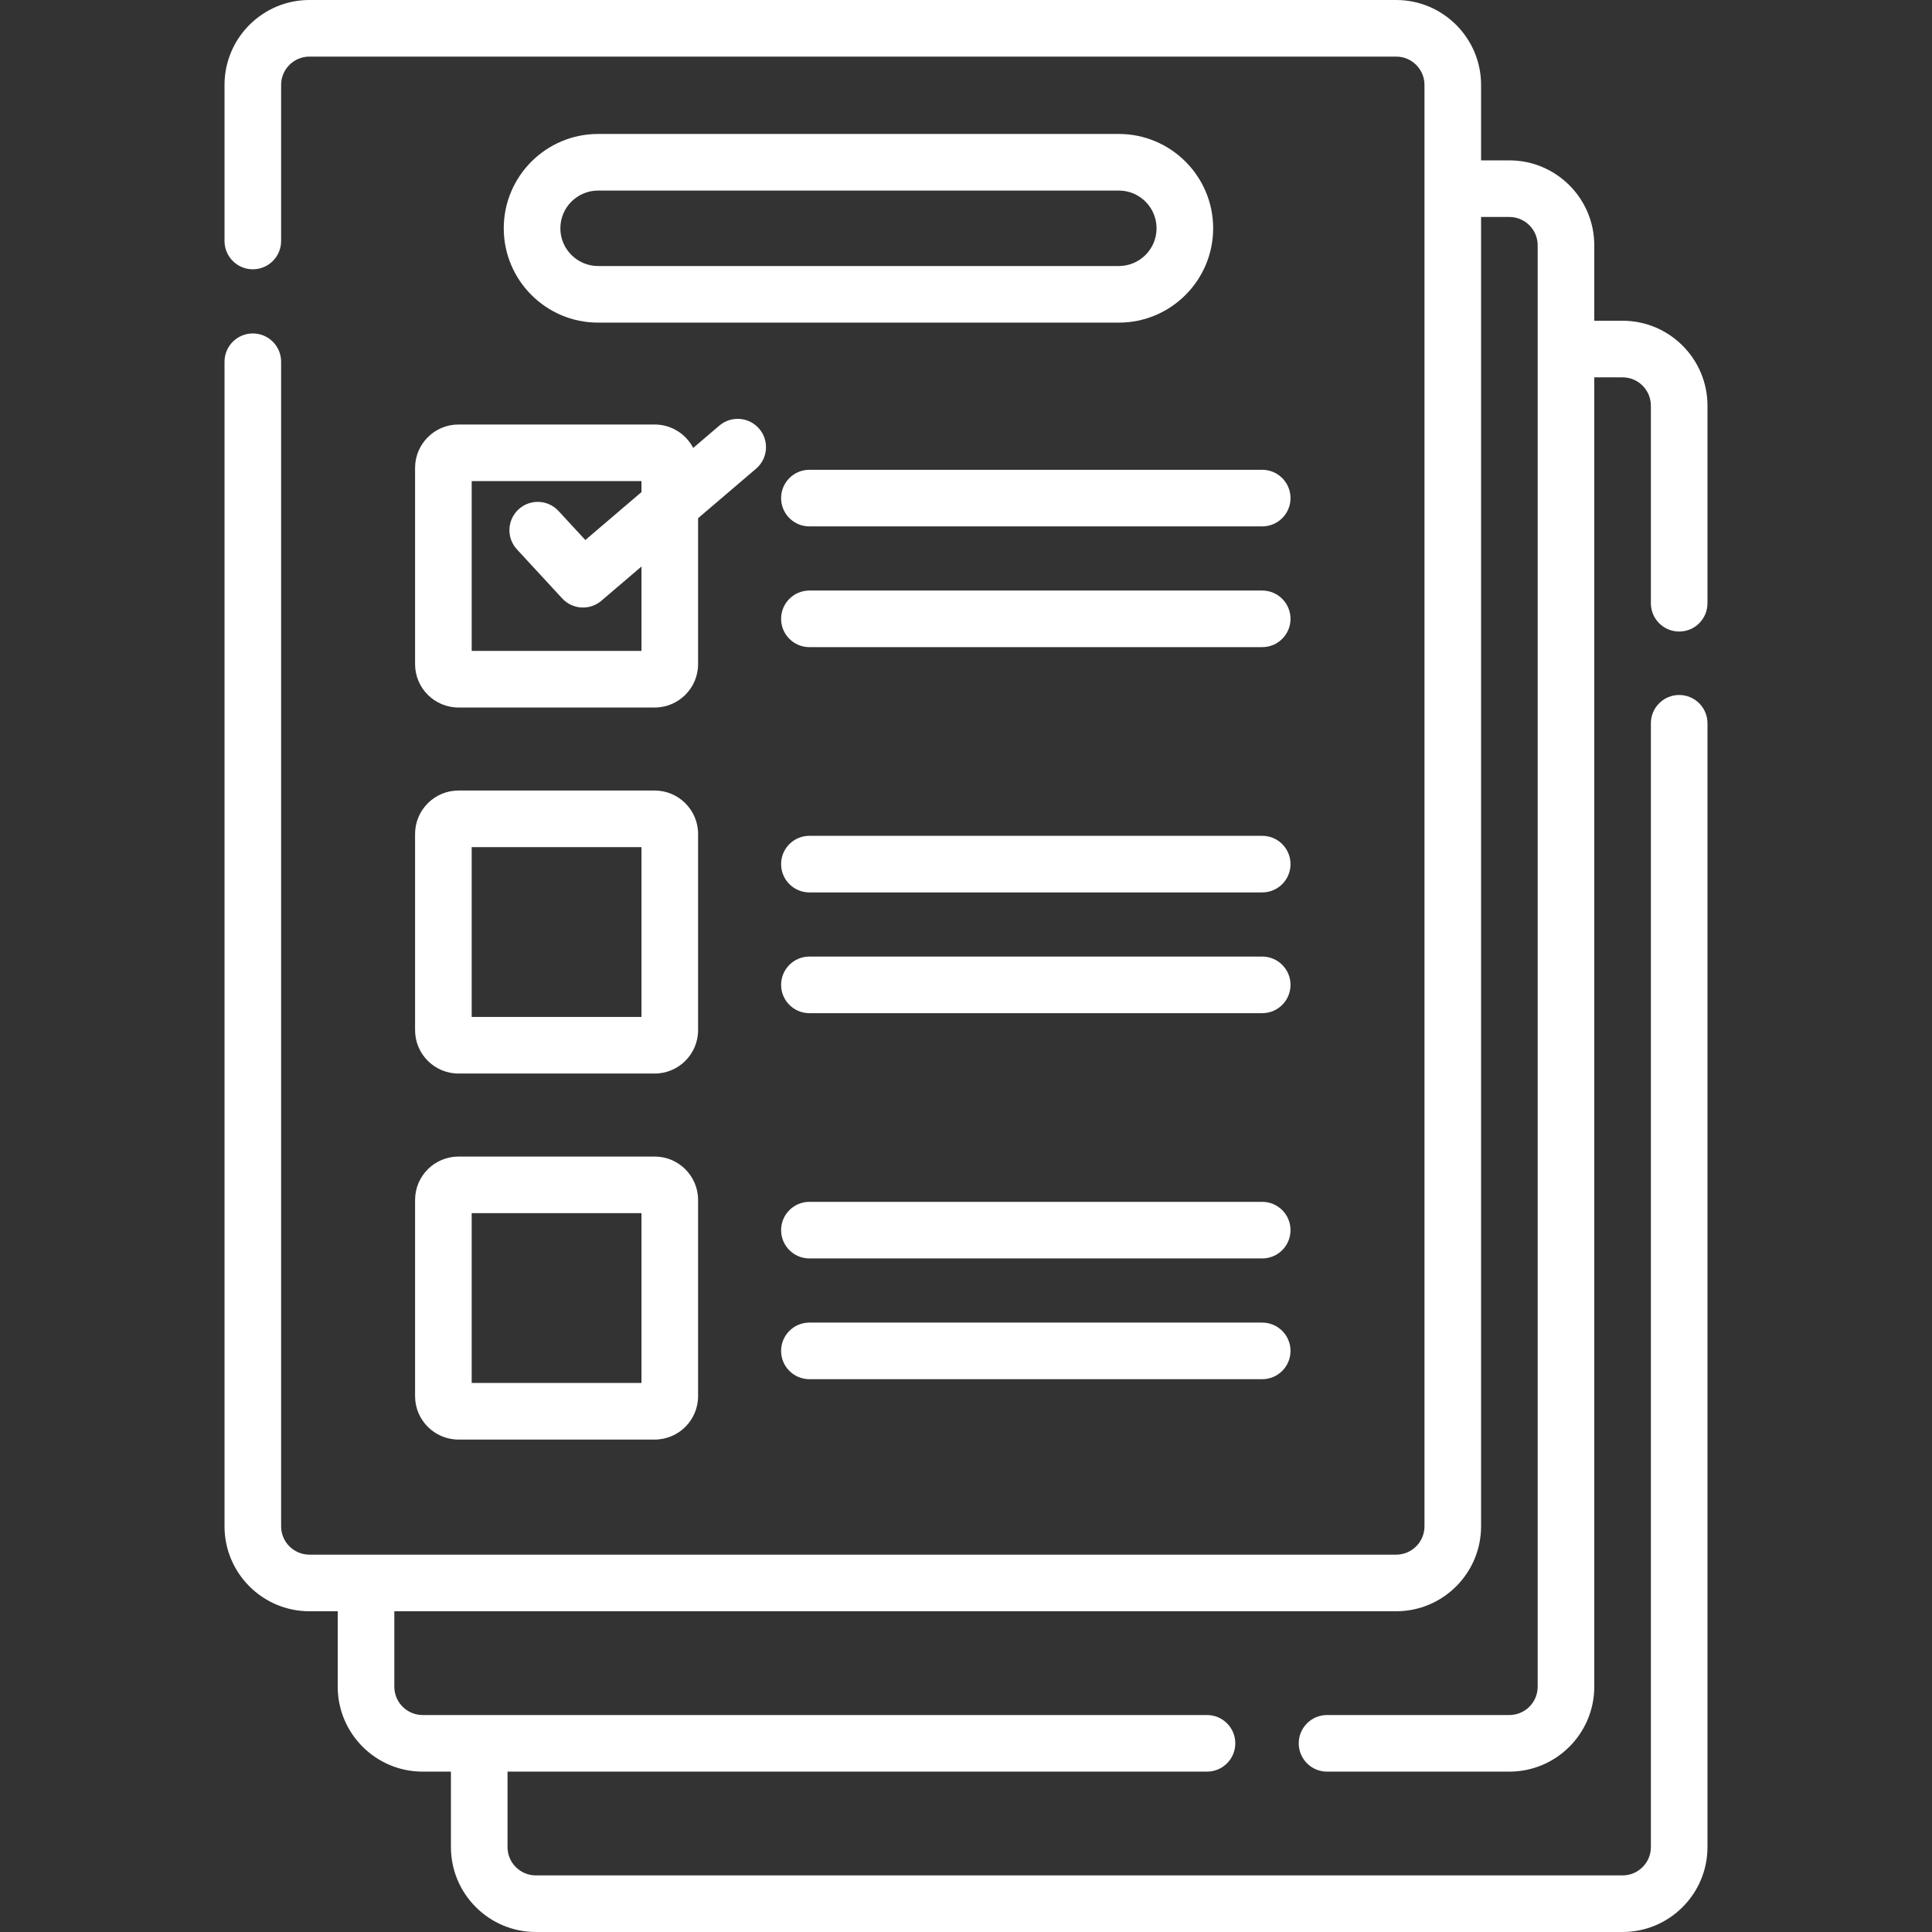 <svg enable-background="new 0 0 512 512" height="512" viewBox="0 0 512 512" width="512" xmlns="http://www.w3.org/2000/svg">
  <rect x="0" y="0" width="512" height="512" fill="#333333" stroke="none"/>
  <path fill="#fff" d="m445 167.364c4.143 0 7.5-3.357 7.5-7.5v-52.364c0-12.406-10.094-22.5-22.5-22.5h-7.5v-20c0-12.406-10.094-22.5-22.5-22.5h-7.5v-20c0-12.406-10.094-22.5-22.5-22.5h-288c-12.407 0-22.5 10.094-22.5 22.5v41.365c0 4.143 3.358 7.5 7.5 7.5s7.5-3.357 7.5-7.5v-41.365c0-4.136 3.364-7.5 7.5-7.5h288c4.136 0 7.5 3.364 7.5 7.5v382c0 4.136-3.364 7.5-7.5 7.5h-288c-4.136 0-7.5-3.364-7.5-7.5v-308.635c0-4.143-3.358-7.5-7.5-7.5s-7.5 3.357-7.5 7.5v308.635c0 12.406 10.093 22.5 22.5 22.5h7.5v20c0 12.406 10.093 22.5 22.5 22.5h7.5v20c0 12.406 10.093 22.5 22.5 22.5h288c12.406 0 22.5-10.094 22.5-22.5v-297.821c0-4.143-3.357-7.5-7.5-7.5s-7.5 3.357-7.5 7.5v297.821c0 4.136-3.364 7.5-7.5 7.5h-288c-4.136 0-7.5-3.364-7.5-7.5v-20h185.367c4.143 0 7.5-3.357 7.5-7.5s-3.357-7.5-7.5-7.5h-207.867c-4.135 0-7.5-3.364-7.5-7.5v-20h265.5c12.406 0 22.5-10.094 22.5-22.5v-347h7.5c4.136 0 7.5 3.364 7.5 7.5v382c0 4.136-3.364 7.5-7.5 7.5h-48.319c-4.143 0-7.5 3.357-7.5 7.5s3.357 7.5 7.5 7.5h48.319c12.406 0 22.5-10.094 22.5-22.5v-347h7.5c4.136 0 7.5 3.364 7.5 7.5v52.364c0 4.143 3.357 7.5 7.5 7.5z"/>
  <path fill="#fff" d="m110 124v52c0 6.341 5.159 11.5 11.5 11.5h52c6.341 0 11.5-5.159 11.5-11.5v-38.676l15.37-13.12c3.15-2.689 3.524-7.423.834-10.573-2.688-3.151-7.423-3.524-10.574-.835l-6.924 5.91c-1.919-3.684-5.773-6.206-10.207-6.206h-52c-6.34 0-11.499 5.159-11.499 11.5zm15 3.5h45v2.907l-14.882 12.704-7.106-7.698c-2.809-3.042-7.554-3.232-10.598-.424-3.044 2.81-3.233 7.554-.424 10.598l12 13c2.733 2.96 7.317 3.233 10.381.617l10.63-9.075v22.371h-45v-45z"/>
  <path fill="#fff" d="m334.5 124.5h-120c-4.142 0-7.5 3.357-7.5 7.5s3.358 7.5 7.5 7.5h120c4.143 0 7.5-3.357 7.5-7.5s-3.357-7.5-7.5-7.5z"/>
  <path fill="#fff" d="m334.5 156.5h-120c-4.142 0-7.5 3.357-7.5 7.5s3.358 7.5 7.5 7.5h120c4.143 0 7.5-3.357 7.5-7.5s-3.357-7.5-7.5-7.5z"/>
  <path fill="#fff" d="m110 273c0 6.341 5.159 11.5 11.5 11.5h52c6.341 0 11.5-5.159 11.5-11.5v-52c0-6.341-5.159-11.5-11.5-11.5h-52c-6.341 0-11.5 5.159-11.5 11.5zm15-48.5h45v45h-45z"/>
  <path fill="#fff" d="m334.5 221.5h-120c-4.142 0-7.5 3.357-7.5 7.5s3.358 7.5 7.5 7.5h120c4.143 0 7.5-3.357 7.5-7.5s-3.357-7.5-7.5-7.5z"/>
  <path fill="#fff" d="m334.5 253.5h-120c-4.142 0-7.5 3.357-7.5 7.5s3.358 7.5 7.5 7.5h120c4.143 0 7.5-3.357 7.5-7.5s-3.357-7.5-7.5-7.5z"/>
  <path fill="#fff" d="m110 370c0 6.341 5.159 11.5 11.5 11.5h52c6.341 0 11.5-5.159 11.5-11.5v-52c0-6.341-5.159-11.5-11.5-11.5h-52c-6.341 0-11.5 5.159-11.5 11.5zm15-48.5h45v45h-45z"/>
  <path fill="#fff" d="m334.5 318.5h-120c-4.142 0-7.5 3.357-7.5 7.5s3.358 7.5 7.5 7.5h120c4.143 0 7.5-3.357 7.5-7.5s-3.357-7.5-7.5-7.5z"/>
  <path fill="#fff" d="m334.5 350.5h-120c-4.142 0-7.5 3.357-7.5 7.5s3.358 7.5 7.5 7.5h120c4.143 0 7.5-3.357 7.5-7.5s-3.357-7.5-7.5-7.5z"/>
  <path fill="#fff" d="m296.5 35.5h-138c-13.785 0-25 11.215-25 25s11.215 25 25 25h138c13.785 0 25-11.215 25-25s-11.215-25-25-25zm0 35h-138c-5.514 0-10-4.486-10-10s4.486-10 10-10h138c5.514 0 10 4.486 10 10s-4.486 10-10 10z"/>
</svg>
